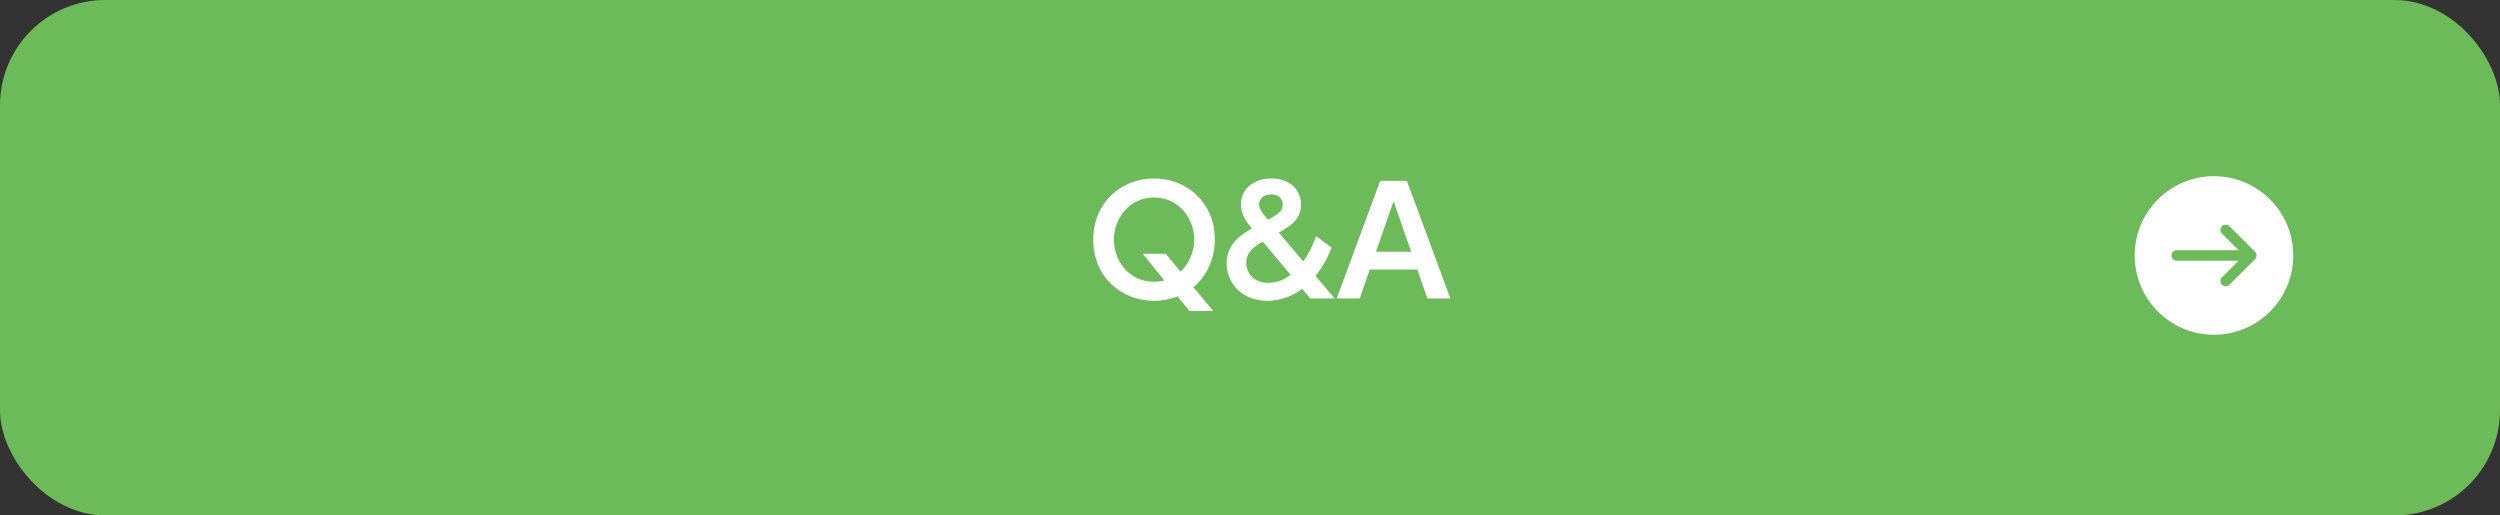 <?xml version="1.0" encoding="UTF-8"?><svg id="_レイヤー_2" xmlns="http://www.w3.org/2000/svg" viewBox="0 0 475 97.927"><rect x="0" y="0" width="475" height="97.927" fill="#333333" stroke="none"/><defs><style>.cls-1{isolation:isolate;}.cls-2{fill:#fff;}.cls-3{fill:none;stroke:#6cba5a;stroke-linecap:round;stroke-linejoin:round;stroke-width:2px;}.cls-4{fill:#6cba5a;}</style></defs><g id="_レイヤー_1-2"><g id="pc"><g id="design"><g id="section5"><rect class="cls-4" width="475" height="97.927" rx="20" ry="20"/><g class="cls-1"><path class="cls-2" d="M230.514,59.085h-4.508l-2.268-2.771c-.561.224-2.156.84-4.452.84-6.355,0-11.563-4.62-11.563-11.62,0-6.944,5.18-11.62,11.535-11.62s11.564,4.676,11.564,11.62c0,3.472-1.428,6.804-4.061,9.044l3.752,4.508ZM224.298,51.61c1.681-1.513,2.604-3.893,2.604-6.076,0-4.061-2.94-8.008-7.645-8.008-4.676,0-7.615,3.947-7.615,8.008,0,4.144,2.996,8.008,7.615,8.008.952,0,1.624-.168,1.988-.252l-4.116-5.068h4.368l2.8,3.389Z"/><path class="cls-2" d="M247.622,49.677c1.399-1.903,2.128-3.976,2.436-4.815l2.94,2.184c-.98,2.604-2.017,4.061-3.053,5.376l3.641,4.284h-4.62l-1.54-1.82c-2.212,1.652-4.62,2.269-6.608,2.269-4.872,0-7.756-3.36-7.756-7.112,0-3.836,2.884-5.488,4.788-6.636-.924-1.148-2.072-2.576-2.072-4.564,0-2.659,2.072-4.928,5.853-4.928,3.22,0,5.571,2.016,5.571,4.9,0,2.939-2.044,4.115-4.228,5.376l4.648,5.487ZM239.922,45.898c-1.736.979-3.136,2.1-3.136,4.06,0,1.904,1.428,3.78,4.199,3.78,2.212,0,3.696-1.12,4.229-1.513l-5.292-6.327ZM239.222,38.841c0,.645.308,1.288,1.68,2.912,1.988-1.063,2.828-1.735,2.828-2.884,0-.812-.448-1.904-2.156-1.932-1.708-.028-2.352,1.036-2.352,1.903Z"/><path class="cls-2" d="M260.25,51.217l-1.904,5.488h-4.368l8.261-22.344h5.067l8.26,22.344h-4.367l-1.904-5.488h-9.044ZM268.119,47.829l-3.332-9.604-3.36,9.604h6.692Z"/></g><circle class="cls-2" cx="420.655" cy="48.54" r="15.064"/><line class="cls-3" x1="413.57" y1="48.54" x2="426.886" y2="48.54"/><polyline class="cls-3" points="422.884 43.683 427.741 48.54 422.884 53.397"/></g></g></g></g></svg>